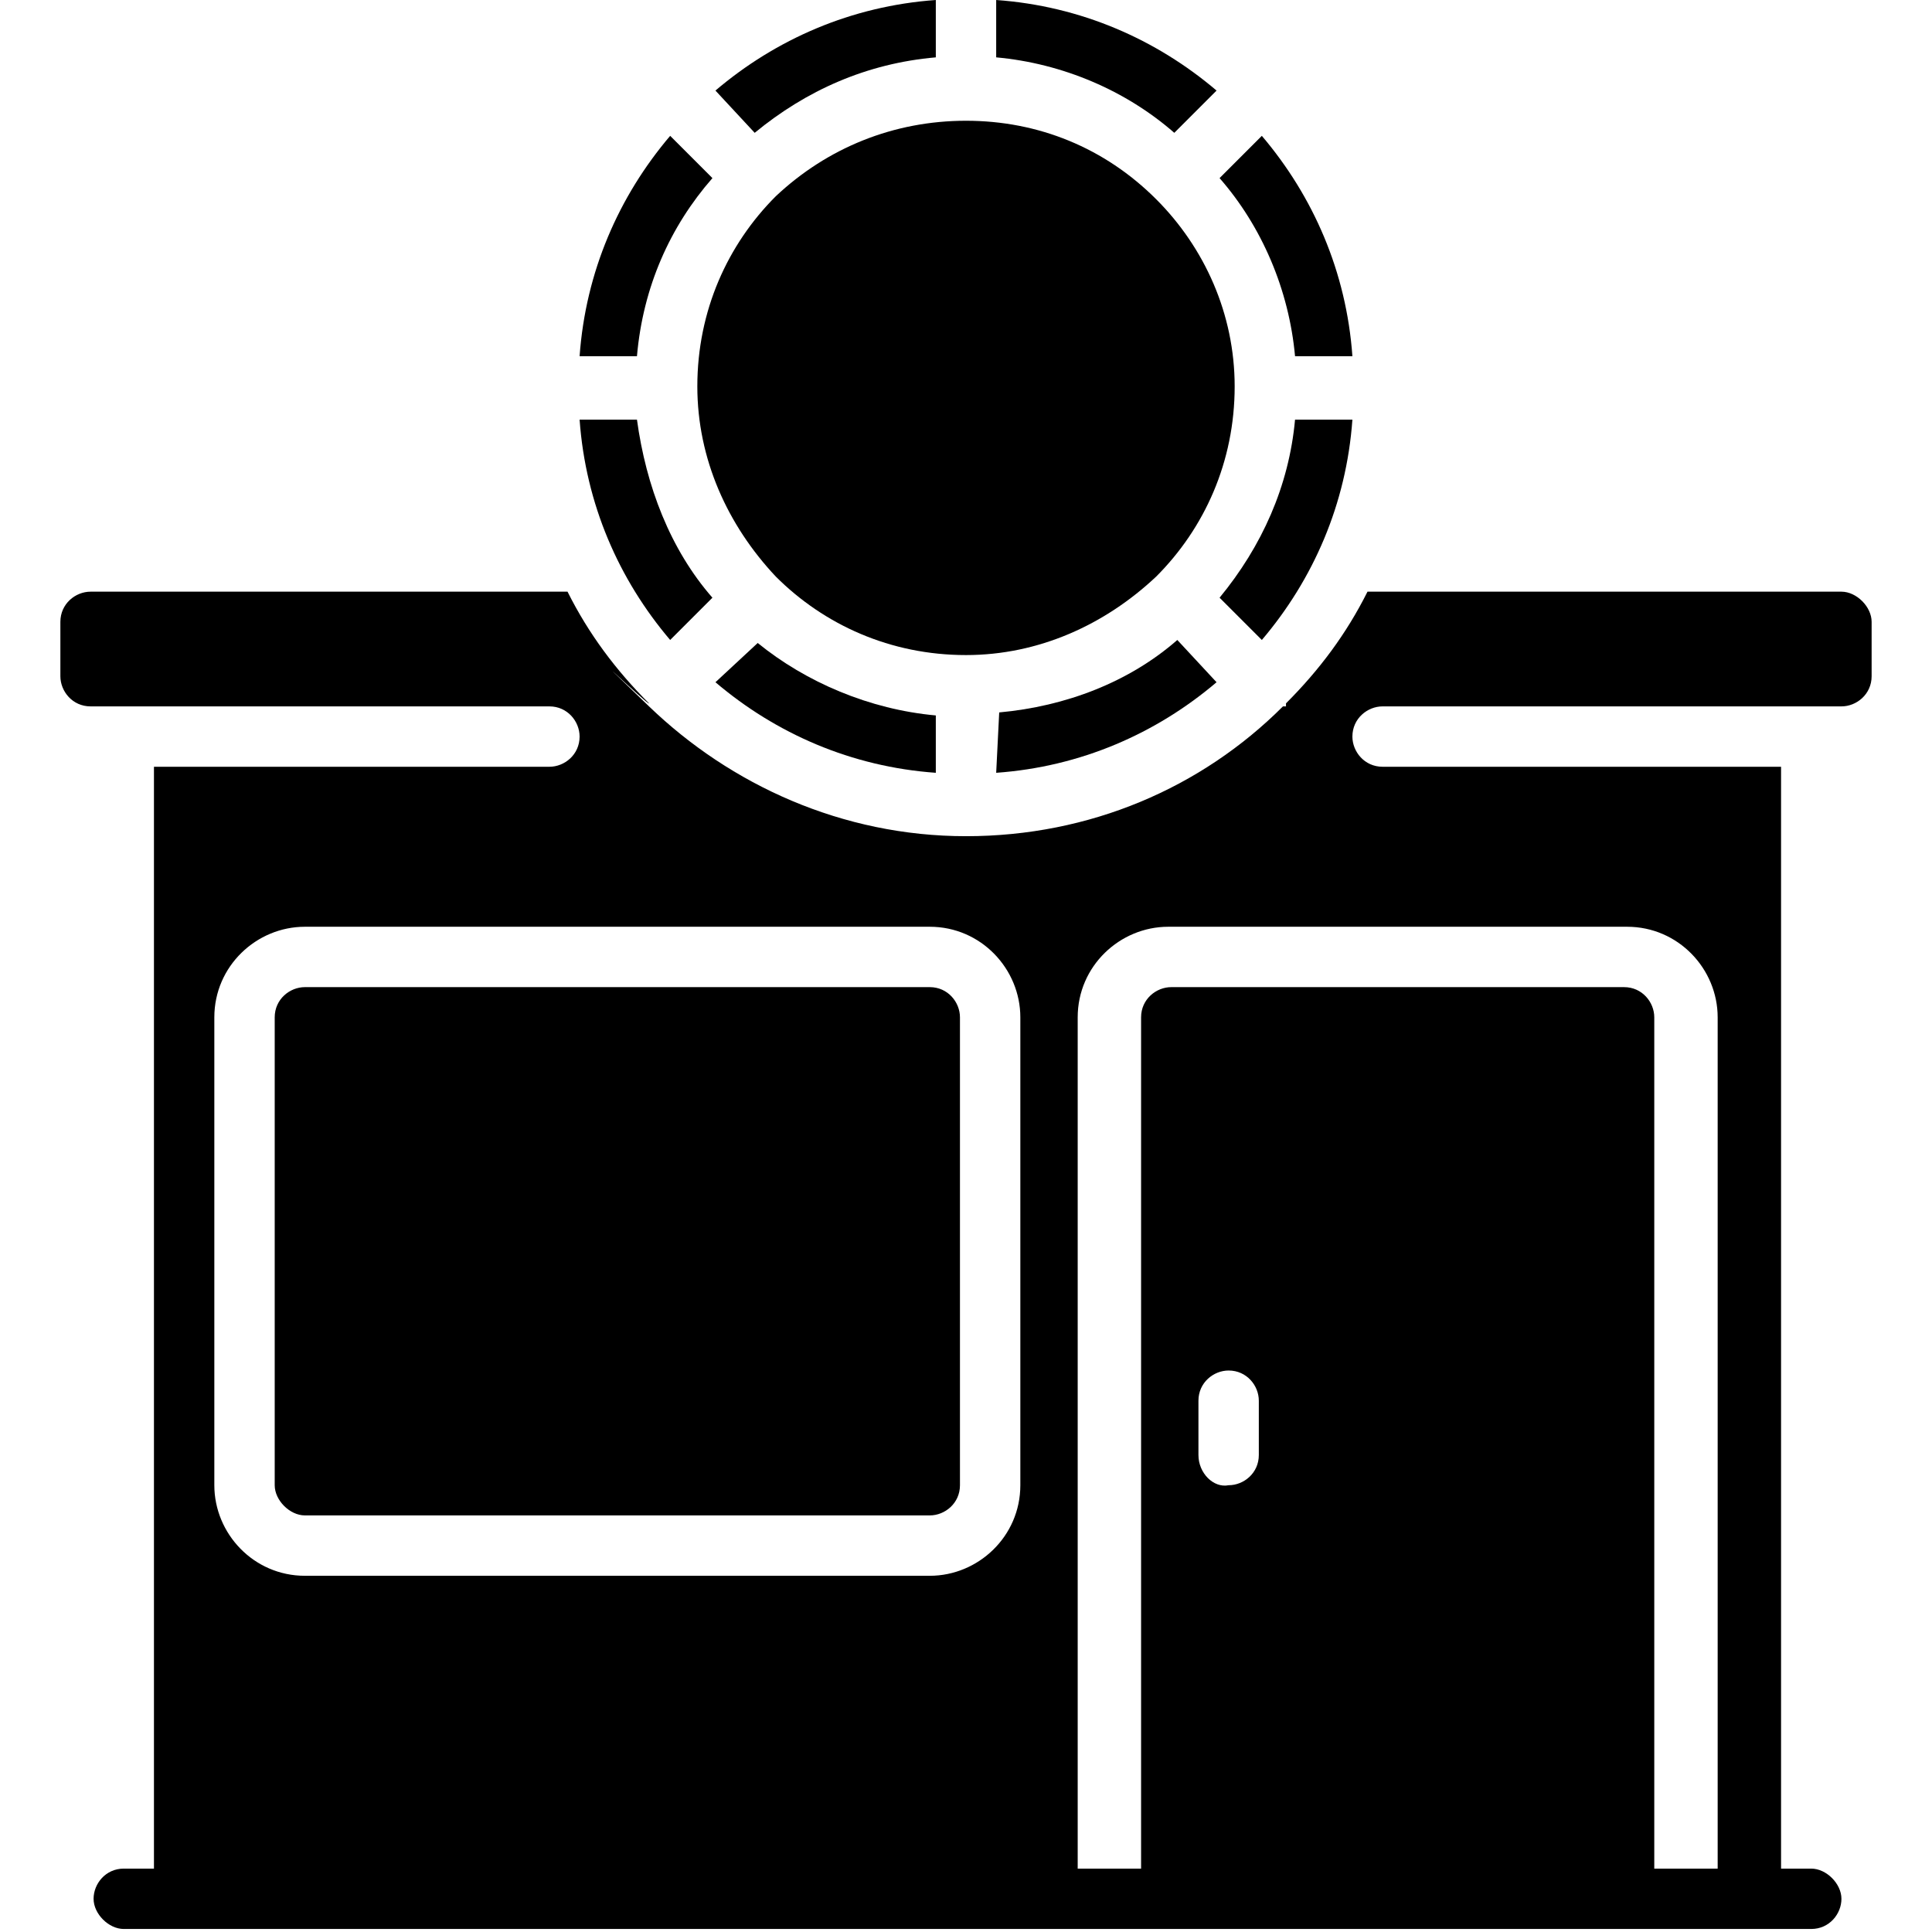 <svg id="Layer_1" height="512" viewBox="0 0 64 64" width="512" xmlns="http://www.w3.org/2000/svg"><g fill="rgb(0,0,0)"><path d="m40.3 3c-2-1.7-4.5-2.8-7.3-3v1.9c2.2.2 4.3 1.1 5.9 2.5z"/><path d="m33 25.6c2.8-.2 5.3-1.3 7.3-3l-1.3-1.4c-1.6 1.4-3.7 2.2-5.9 2.4z"/><path d="m25.7 6.5c0 .1 0 .1 0 0-1.6 1.6-2.6 3.8-2.6 6.3 0 2.4 1 4.6 2.6 6.3 1.6 1.6 3.8 2.6 6.3 2.6 2.4 0 4.6-1 6.3-2.6 1.6-1.6 2.6-3.8 2.6-6.3 0-2.4-1-4.6-2.6-6.2-1.7-1.7-3.9-2.6-6.3-2.6s-4.6.9-6.3 2.5z"/><path d="m40.4 19.8 1.4 1.4c1.7-2 2.8-4.5 3-7.3h-1.9c-.2 2.2-1.1 4.2-2.5 5.9z"/><path d="m44.8 11.8c-.2-2.8-1.3-5.3-3-7.3l-1.4 1.4c1.4 1.6 2.3 3.7 2.5 5.9z"/><path d="m23.6 19.8c-1.4-1.6-2.2-3.7-2.5-5.9h-1.9c.2 2.8 1.3 5.3 3 7.3z"/><path d="m10.1 50.2h20.7c.5 0 1-.4 1-1v-15.5c0-.5-.4-1-1-1h-20.7c-.5 0-1 .4-1 1v15.5c0 .5.5 1 1 1z"/><path d="m61 19.6h-15.7c-.7 1.4-1.6 2.6-2.7 3.7v.1s0 0-.1 0c-2.7 2.7-6.4 4.3-10.5 4.3-4.1 0-7.8-1.7-10.5-4.3s0 0 0-.1c-1.1-1.1-2-2.3-2.7-3.7h-15.8c-.5 0-1 .4-1 1v1.8c0 .5.4 1 1 1h15.2c.6 0 1 .5 1 1 0 .6-.5 1-1 1h-13.1v36.5h-1c-.6 0-1 .5-1 1s.5 1 1 1h55.9c.6 0 1-.5 1-1s-.5-1-1-1h-1v-36.5h-13.2c-.6 0-1-.5-1-1 0-.6.5-1 1-1h15.2c.5 0 1-.4 1-1v-1.8c0-.5-.5-1-1-1zm-53.9 14.1c0-1.7 1.4-3 3-3h20.7c1.7 0 3 1.4 3 3v15.5c0 1.7-1.4 3-3 3h-20.7c-1.7 0-3-1.4-3-3zm46.8-3c1.7 0 3 1.4 3 3v28.2h-2.1v-28.2c0-.5-.4-1-1-1h-15c-.5 0-1 .4-1 1v28.2h-2.1v-28.2c0-1.7 1.4-3 3-3zm-14.2 17.5v-1.8c0-.6.5-1 1-1 .6 0 1 .5 1 1v1.8c0 .6-.5 1-1 1-.5.1-1-.4-1-1z"/><path d="m23.6 5.9-1.4-1.4c-1.7 2-2.8 4.5-3 7.3h1.9c.2-2.3 1.1-4.3 2.5-5.9z"/><path d="m23.7 22.6c2 1.7 4.5 2.8 7.3 3v-1.9c-2.2-.2-4.3-1.1-5.9-2.4z"/><path d="m31 1.9v-1.9c-2.8.2-5.3 1.3-7.3 3l1.3 1.4c1.7-1.4 3.7-2.3 6-2.5z"/></g></svg>